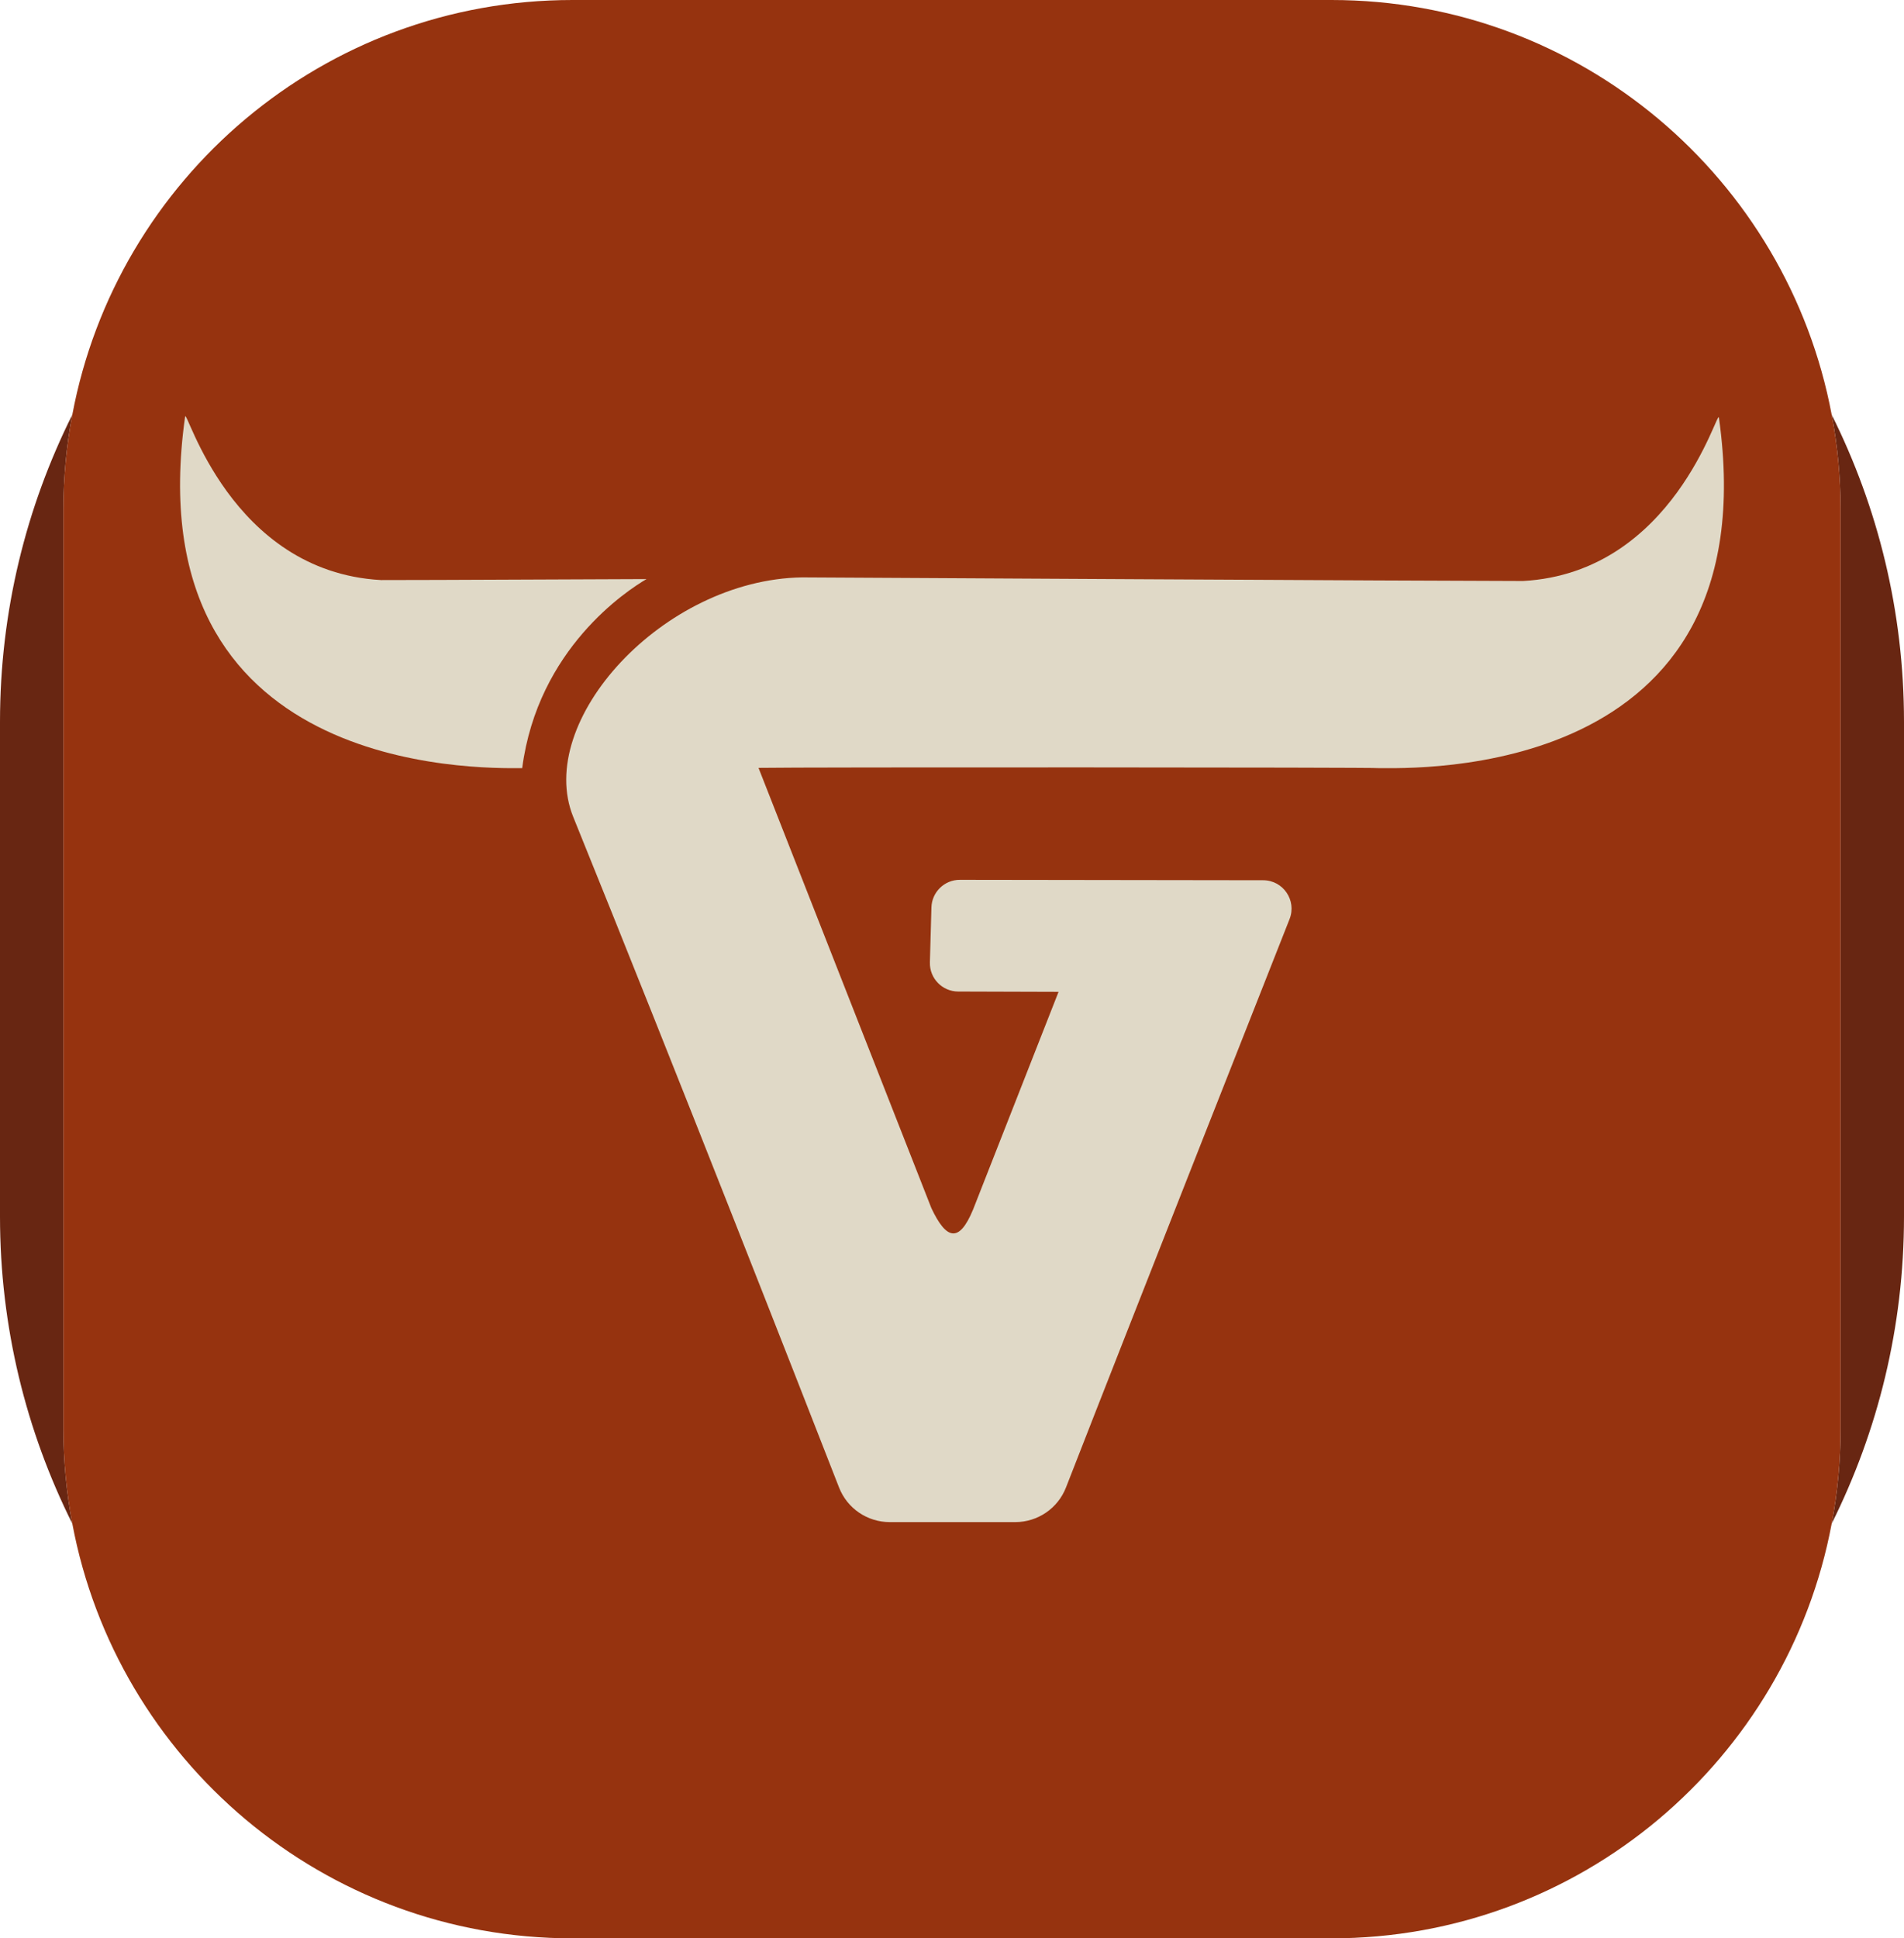 <?xml version="1.0" encoding="UTF-8"?><svg id="Camada_2" xmlns="http://www.w3.org/2000/svg" viewBox="0 0 1880.56 1913.99"><defs><style>.cls-1{fill:#96330f;}.cls-2{fill:#e0d9c7;}.cls-3{fill:#682612;}</style></defs><g id="Camada_1-2"><path class="cls-3" d="M1880.56,712.66c0-108.98-25.81-211.88-71.42-303.16,5.68,30.25,8.78,61.41,8.78,93.31v908.36c0,31.9-3.1,63.06-8.78,93.31,45.61-91.28,71.42-194.18,71.42-303.16v-488.66Z"/><path class="cls-3" d="M62.64,502.82c0-31.9,3.1-63.06,8.78-93.31C25.81,500.79,0,603.69,0,712.66v488.66c0,108.98,25.81,211.88,71.42,303.16-5.68-30.25-8.78-61.41-8.78-93.31V502.82Z"/><path class="cls-1" d="M1809.14,409.51C1765.38,176.42,1560.91,0,1315.11,0H565.45C319.65,0,115.18,176.42,71.42,409.51c-5.68,30.25-8.78,61.41-8.78,93.31v908.36c0,31.9,3.1,63.06,8.78,93.31,43.76,233.09,248.24,409.51,494.03,409.51h749.66c245.8,0,450.27-176.42,494.03-409.51,5.68-30.25,8.78-61.41,8.78-93.31V502.82c0-31.9-3.1-63.06-8.78-93.31Z"/><g><path class="cls-2" d="M1697.77,412.36c-1.4-9.96-44.29,153.05-193.46,161.34-76.58,0-712.23-3.57-712.23-3.57-137.44,2.3-264.25,141.98-225.88,236.59,100.3,247.31,224.86,565.53,262.52,662.1,8.05,20.64,27.92,34.17,50.07,34.17h123.99c22.16,0,42.05-13.57,50.09-34.22,64.14-164.63,220.88-561.41,220.88-561.41,7.1-18.36-6.43-38.14-26.12-38.17l-299.6-.42c-15.2-.02-27.65,12.07-28.08,27.27l-1.51,54.21c-.44,15.76,12.19,28.78,27.95,28.83l99.12,.3-84.42,214.96c-13.97,33.88-26.67,29.29-41.16-1.34,0,0-167.11-425.33-170.75-434.77,39.95-.78,612.11-.57,612.18,.24,34.85-.08,386.92,13.27,336.39-346.12Z"/><path class="cls-2" d="M638.51,571.81c-80.45,.21-196.58,.96-262.24,.96-149.18-8.29-192.06-171.29-193.46-161.34-49.63,352.95,287.78,347.33,332.95,347.06,15.52-118.38,103.85-175.51,122.76-186.68Z"/></g></g></svg>